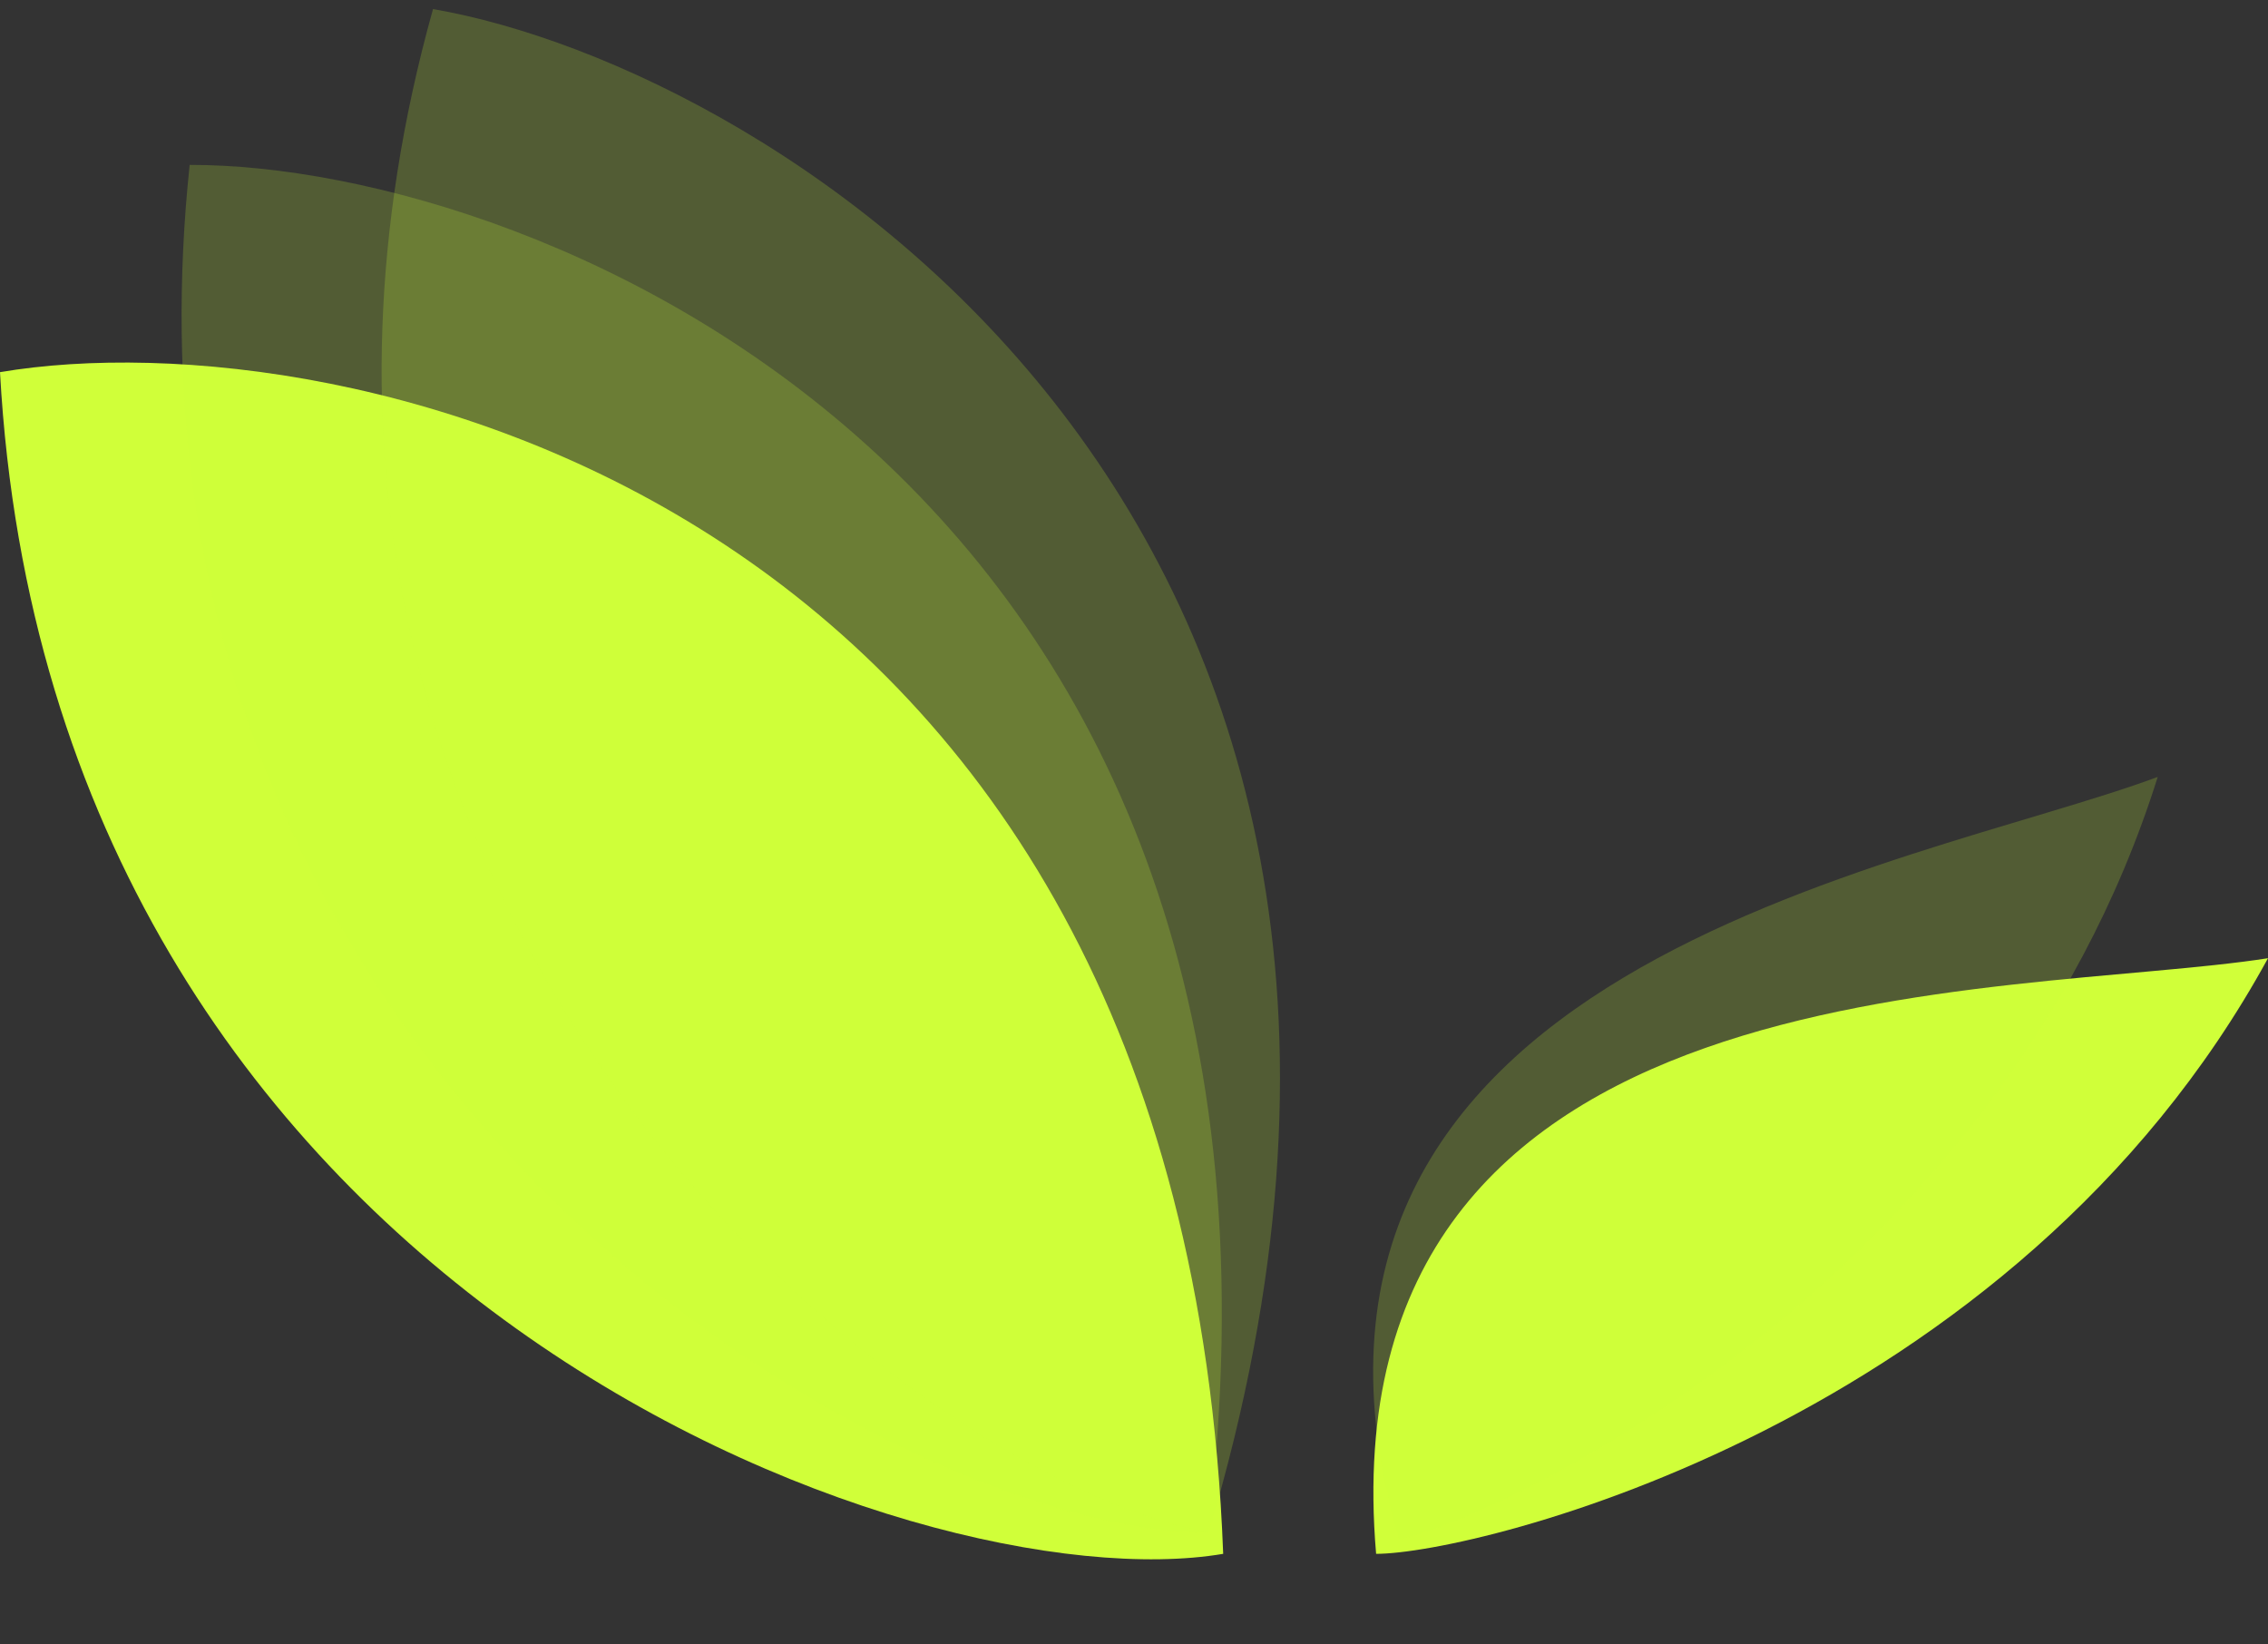 <svg width="40" height="29" viewBox="0 0 40 29" fill="none" xmlns="http://www.w3.org/2000/svg">
<rect x="0" y="0" width="40" height="29" fill="#333333" stroke="none"/>
<g id="Group 58557">
<path id="Vector 543" d="M0 6.563C6.04 5.539 20.866 8.757 21.573 27.402C16.18 28.316 0.899 22.835 0 6.563Z" fill="#D0FF39"/>
<path id="Vector 545" d="M3.345 2.908C9.469 2.894 23.584 8.515 21.302 27.03C15.835 27.041 1.632 19.112 3.345 2.908Z" fill="#D0FF39" fill-opacity="0.2"/>
<path id="Vector 546" d="M7.637 0.16C13.675 1.2 26.649 9.168 21.317 27.023C15.926 26.094 3.249 15.836 7.637 0.16Z" fill="#D0FF39" fill-opacity="0.2"/>
<path id="Vector 544" d="M40 16.898C35.409 17.616 23.371 16.898 24.27 27.402C26.023 27.402 35.506 25.119 40 16.898Z" fill="#D0FF39"/>
<path id="Vector 547" d="M38.055 13.701C33.693 15.324 21.752 17.033 24.672 27.151C26.39 26.8 35.244 22.661 38.055 13.701Z" fill="#D0FF39" fill-opacity="0.2"/>
</g>
</svg>
